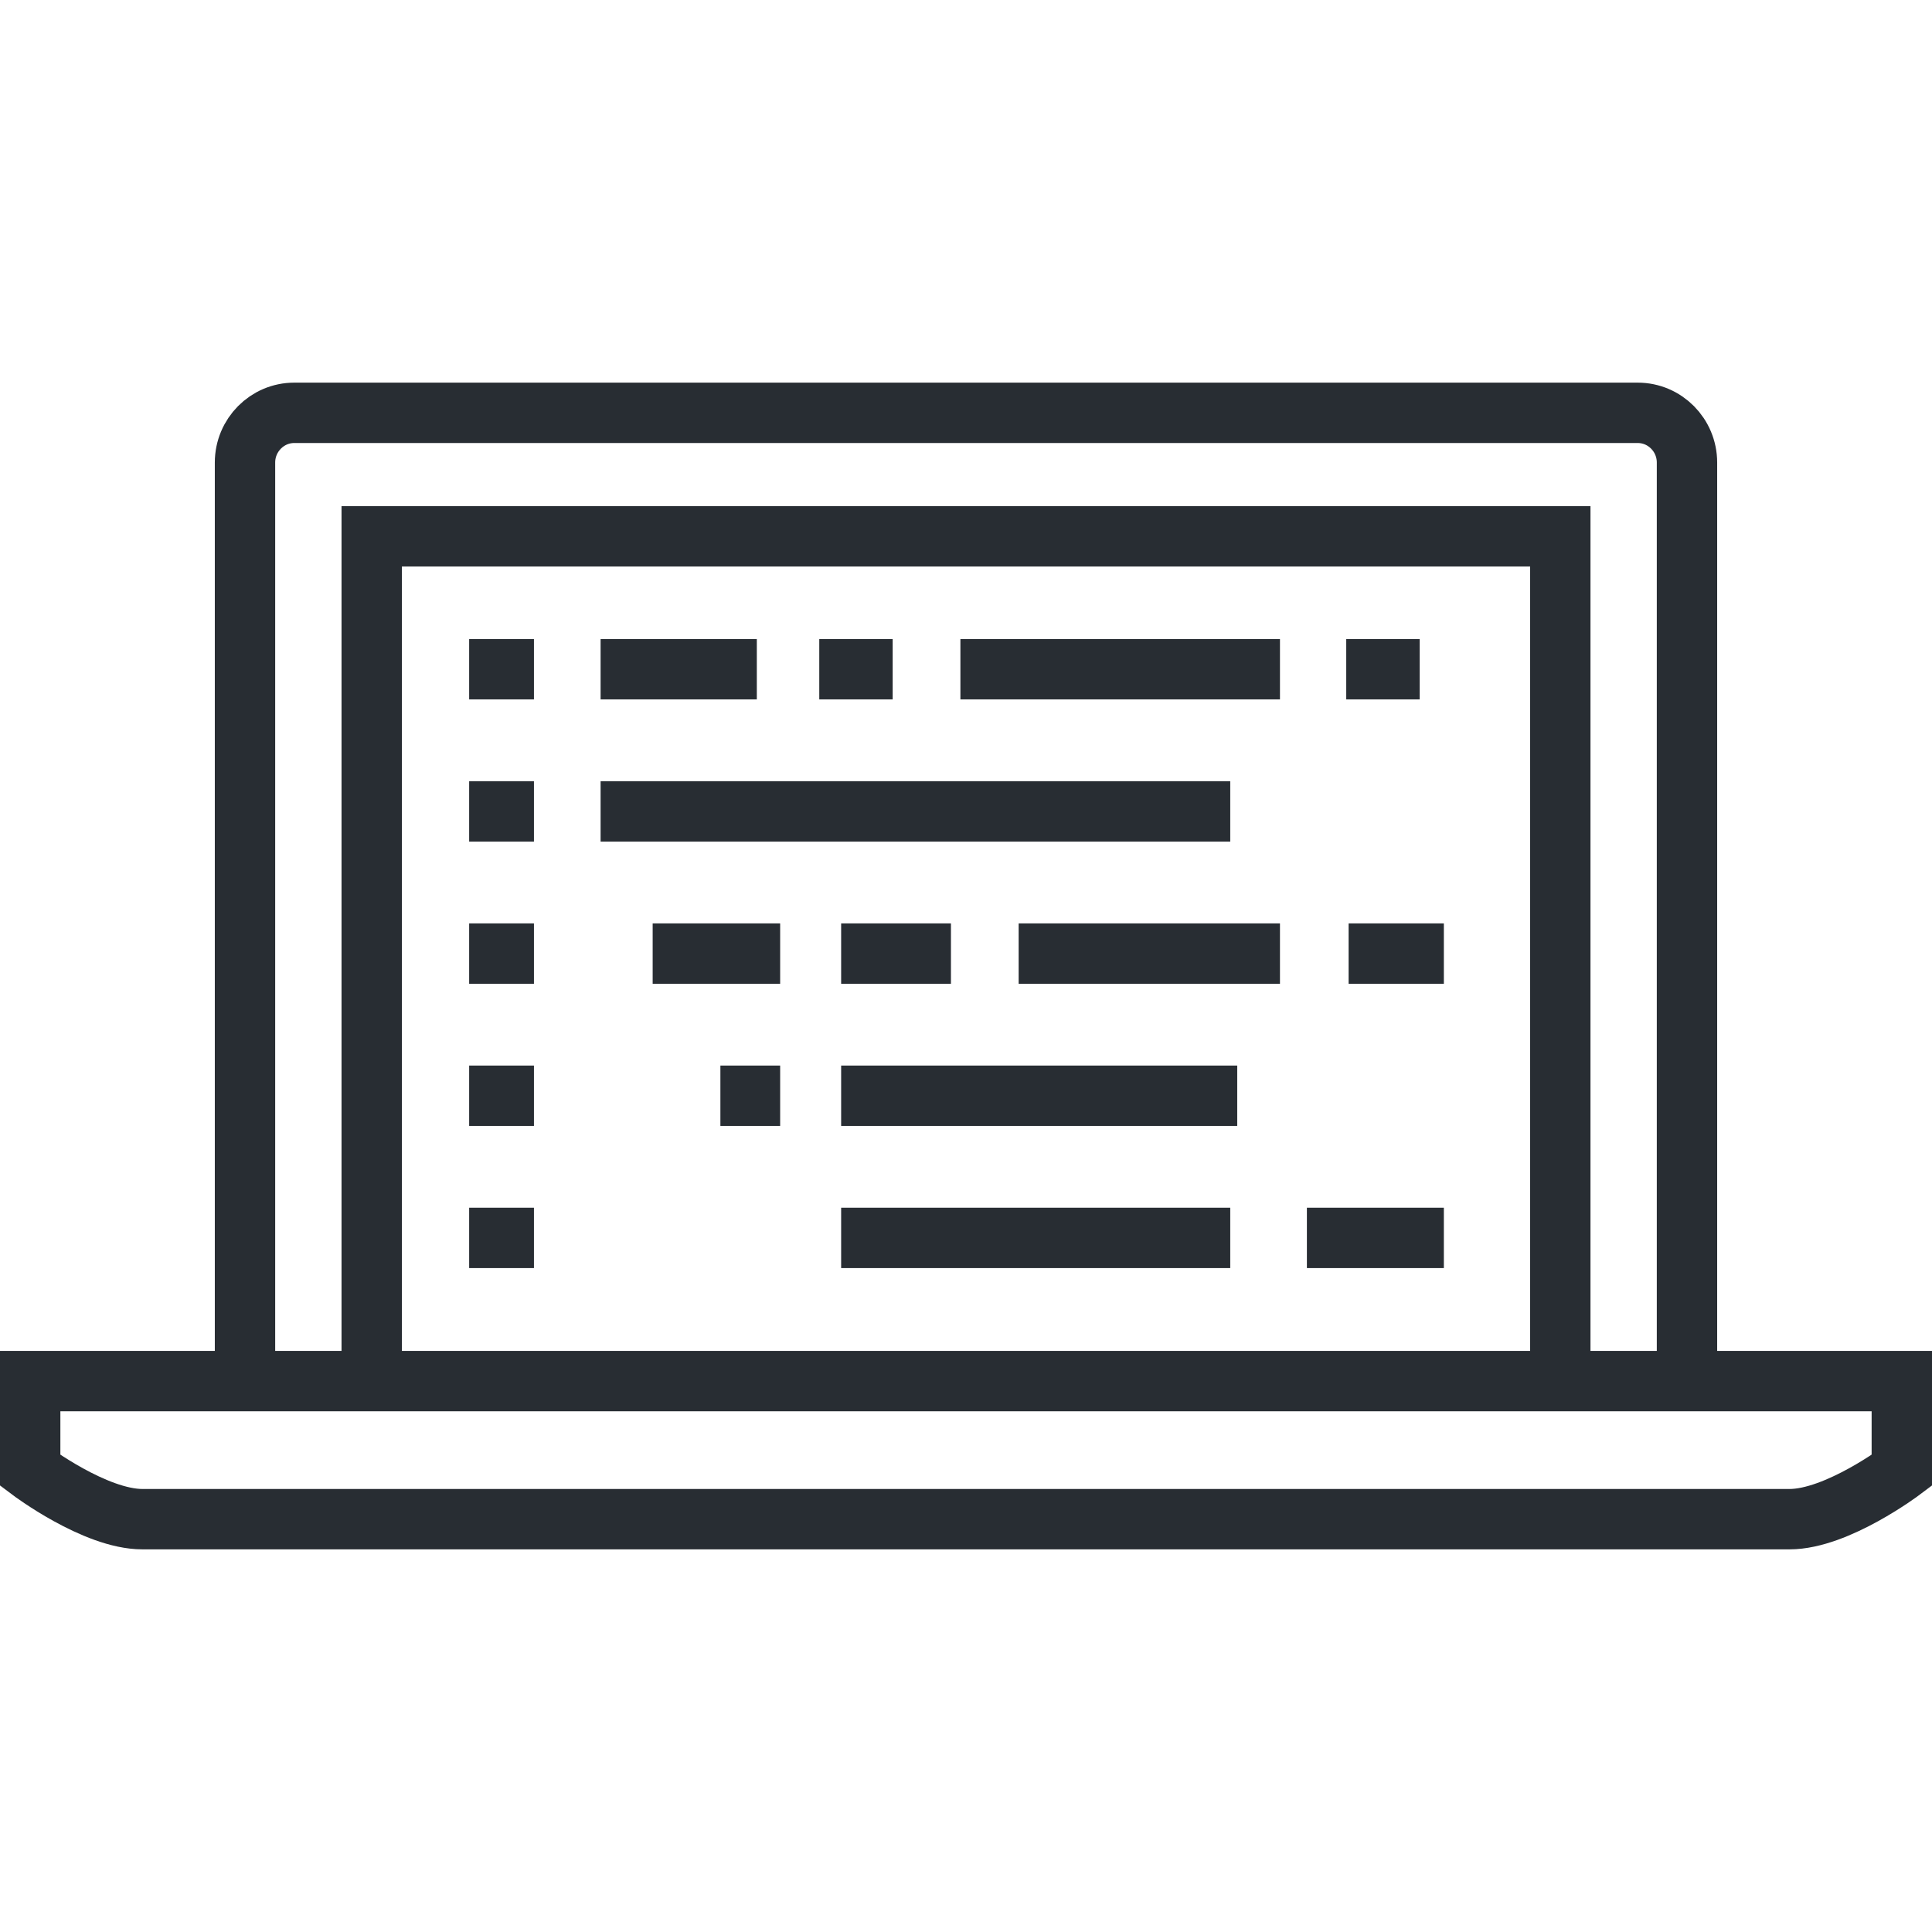 <svg xmlns="http://www.w3.org/2000/svg" xmlns:xlink="http://www.w3.org/1999/xlink" height="128px" id="Layer_1" version="1.1" viewBox="0 0 128 128" width="128px" xml:space="preserve"><g><path d="M16.232,91.808V30.646c0-1.818,1.465-3.295,3.263-3.295h89.008 c1.801,0,3.264,1.477,3.264,3.295v61.162" fill="none" stroke="#282D33" stroke-width="4"></path><polyline fill="none" points="103.373,90.545 103.373,35.532 24.627,35.532 24.627,90.545 " stroke="#282D33" stroke-width="4"></polyline><path d="M2,91.502v5.916c0,0,4.286,3.231,7.436,3.231h39.45h30.228h39.448 c3.151,0,7.438-3.231,7.438-3.231v-5.916H2z" fill="none" stroke="#282D33" stroke-width="4"></path><g><g><line fill="none" stroke="#282D33" stroke-width="4" x1="39.791" x2="50.141" y1="44.338" y2="44.338"></line><line fill="none" stroke="#282D33" stroke-width="4" x1="63.629" x2="84.801" y1="44.338" y2="44.338"></line><line fill="none" stroke="#282D33" stroke-width="4" x1="54.279" x2="59.141" y1="44.338" y2="44.338"></line><line fill="none" stroke="#282D33" stroke-width="4" x1="43.241" x2="51.687" y1="63.177" y2="63.177"></line><line fill="none" stroke="#282D33" stroke-width="4" x1="67.488" x2="84.801" y1="63.177" y2="63.177"></line><line fill="none" stroke="#282D33" stroke-width="4" x1="55.728" x2="63.002" y1="63.177" y2="63.177"></line><line fill="none" stroke="#282D33" stroke-width="4" x1="86.585" x2="95.659" y1="82.014" y2="82.014"></line><line fill="none" stroke="#282D33" stroke-width="4" x1="55.728" x2="81.507" y1="82.014" y2="82.014"></line><line fill="none" stroke="#282D33" stroke-width="4" x1="89.349" x2="95.659" y1="63.177" y2="63.177"></line><line fill="none" stroke="#282D33" stroke-width="4" x1="47.728" x2="51.687" y1="72.596" y2="72.596"></line><line fill="none" stroke="#282D33" stroke-width="4" x1="55.728" x2="81.97" y1="72.596" y2="72.596"></line><line fill="none" stroke="#282D33" stroke-width="4" x1="89.192" x2="94.057" y1="44.338" y2="44.338"></line><line fill="none" stroke="#282D33" stroke-width="4" x1="39.791" x2="81.507" y1="53.757" y2="53.757"></line><line fill="none" stroke="#282D33" stroke-width="4" x1="31.083" x2="35.376" y1="44.338" y2="44.338"></line><line fill="none" stroke="#282D33" stroke-width="4" x1="31.083" x2="35.376" y1="53.757" y2="53.757"></line><line fill="none" stroke="#282D33" stroke-width="4" x1="31.083" x2="35.376" y1="63.177" y2="63.177"></line><line fill="none" stroke="#282D33" stroke-width="4" x1="31.083" x2="35.376" y1="72.596" y2="72.596"></line><line fill="none" stroke="#282D33" stroke-width="4" x1="31.083" x2="35.376" y1="82.014" y2="82.014"></line></g></g></g></svg>